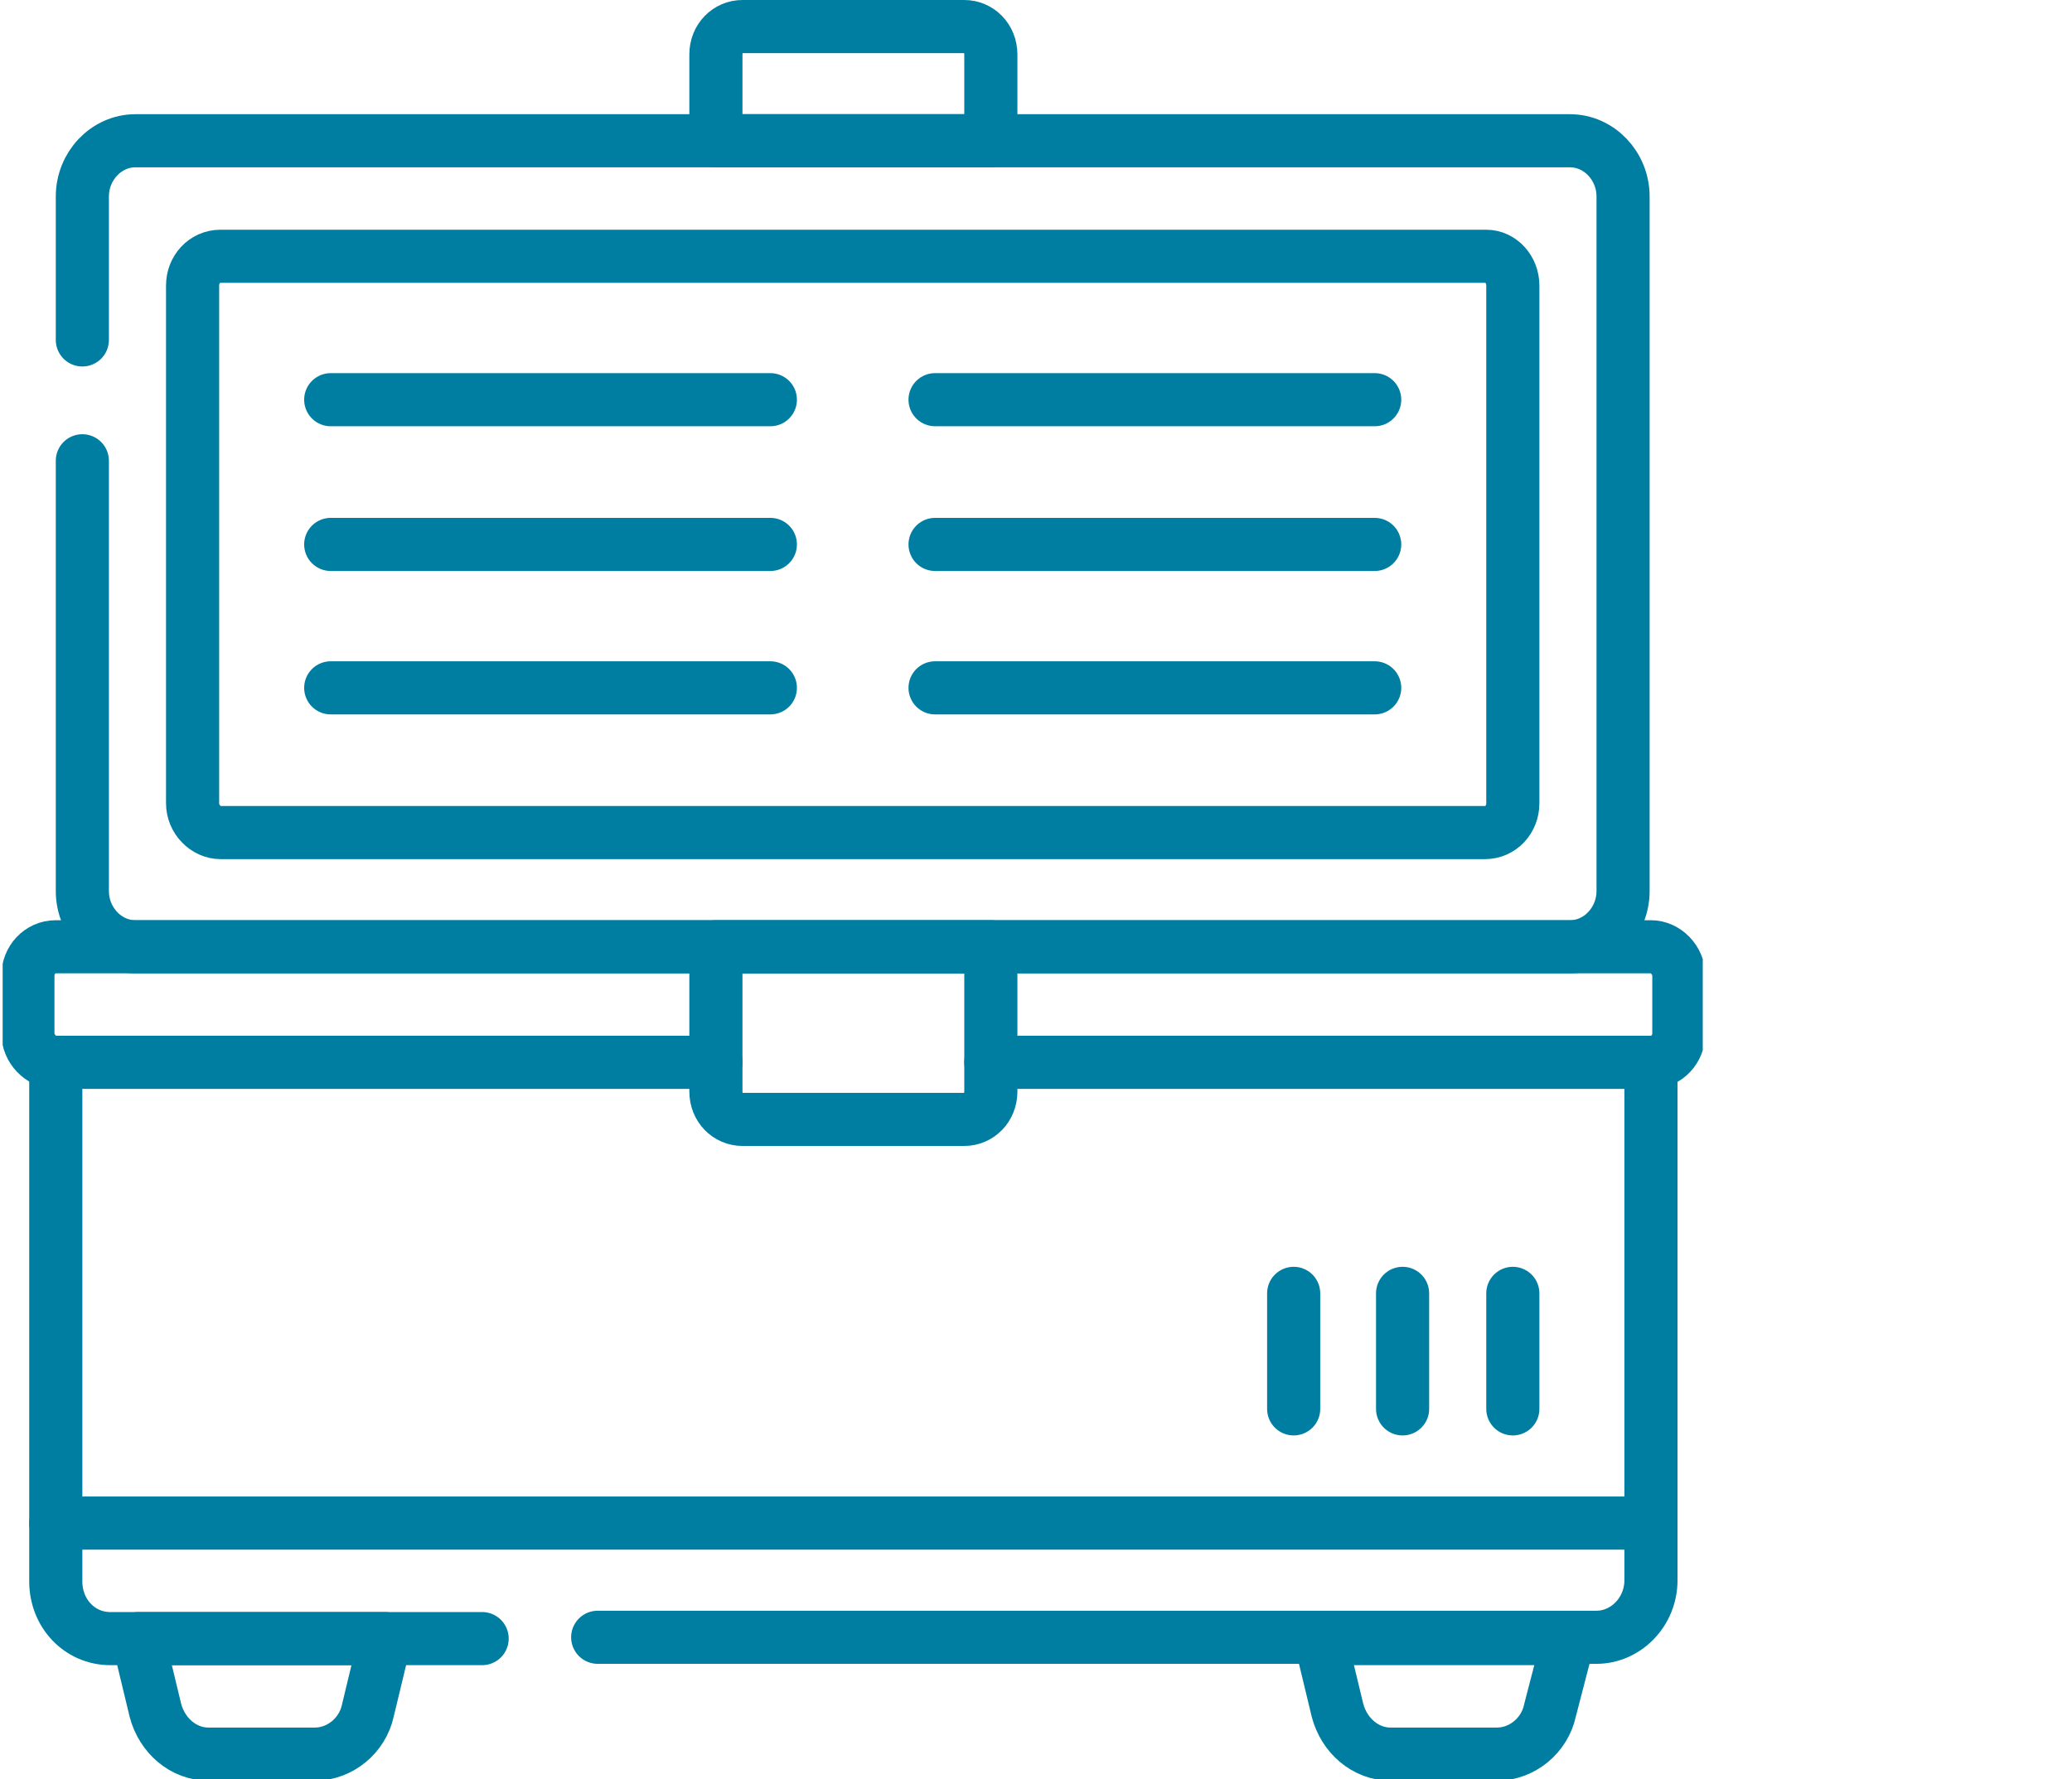 <?xml version="1.0" encoding="utf-8"?>
<!-- Generator: Adobe Illustrator 24.3.0, SVG Export Plug-In . SVG Version: 6.00 Build 0)  -->
<svg version="1.1" id="Capa_1" xmlns="http://www.w3.org/2000/svg" xmlns:xlink="http://www.w3.org/1999/xlink" x="0px" y="0px"
	 viewBox="0 0 156 134" style="enable-background:new 0 0 156 134;" xml:space="preserve">
<style type="text/css">
	.st0{clip-path:url(#SVGID_2_);}
	.st1{fill:none;stroke:#007EA2;stroke-width:4;stroke-linecap:round;stroke-linejoin:round;stroke-miterlimit:10;}
</style>
<g>
	<defs>
		<rect id="SVGID_1_" x="0.2" width="128" height="134"/>
	</defs>
	<clipPath id="SVGID_2_">
		<use xlink:href="#SVGID_1_"  style="overflow:visible;"/>
	</clipPath>
	<g class="st0">
		<path class="st1" d="M97.4,97.4v8.7"/>
		<path class="st1" d="M105.6,97.4v8.7"/>
		<path class="st1" d="M113.9,97.4v8.7"/>
		<path class="st1" d="M53.9,10.6h20.7V4.1c0-1.2-0.9-2.1-2-2.1H55.9c-1.1,0-2,0.9-2,2.1V10.6z"/>
		<path class="st1" d="M36.3,123.4h-28c-2.3,0-4.1-1.9-4.1-4.3V80"/>
		<path class="st1" d="M124.3,80v39c0,2.4-1.9,4.3-4.1,4.3H45"/>
		<path class="st1" d="M29,123.4H10.4l1.3,5.4c0.5,1.9,2.1,3.3,4,3.3h8c1.9,0,3.6-1.4,4-3.3L29,123.4z"/>
		<path class="st1" d="M118.1,123.4H99.4l1.3,5.4c0.5,1.9,2.1,3.3,4,3.3h8c1.9,0,3.6-1.4,4-3.3L118.1,123.4z"/>
		<path class="st1" d="M4.2,114.7h120.1"/>
		<path class="st1" d="M53.9,80H4.2c-1.1,0-2.1-1-2.1-2.2v-4.3c0-1.2,0.9-2.2,2.1-2.2h120.1c1.1,0,2.1,1,2.1,2.2v4.3
			c0,1.2-0.9,2.2-2.1,2.2H74.6"/>
		<path class="st1" d="M72.6,84.3H55.9c-1.1,0-2-0.9-2-2.1V71.3h20.7v10.9C74.6,83.4,73.7,84.3,72.6,84.3z"/>
		<path class="st1" d="M6.2,25.6V14.8c0-2.3,1.8-4.2,4-4.2h108c2.2,0,4,1.9,4,4.2v52.3c0,2.3-1.8,4.2-4,4.2h-108c-2.2,0-4-1.9-4-4.2
			V34.7"/>
		<path class="st1" d="M113.9,21.5v39c0,1.2-0.9,2.2-2.1,2.2H16.6c-1.1,0-2.1-1-2.1-2.2v-39c0-1.2,0.9-2.2,2.1-2.2h95.3
			C113,19.3,113.9,20.3,113.9,21.5z"/>
		<path class="st1" d="M24.9,30.1H58"/>
		<path class="st1" d="M24.9,51.8H58"/>
		<path class="st1" d="M24.9,41H58"/>
		<path class="st1" d="M70.4,30.1h33.1"/>
		<path class="st1" d="M70.4,51.8h33.1"/>
		<path class="st1" d="M70.4,41h33.1"/>
	</g>
</g>
</svg>
